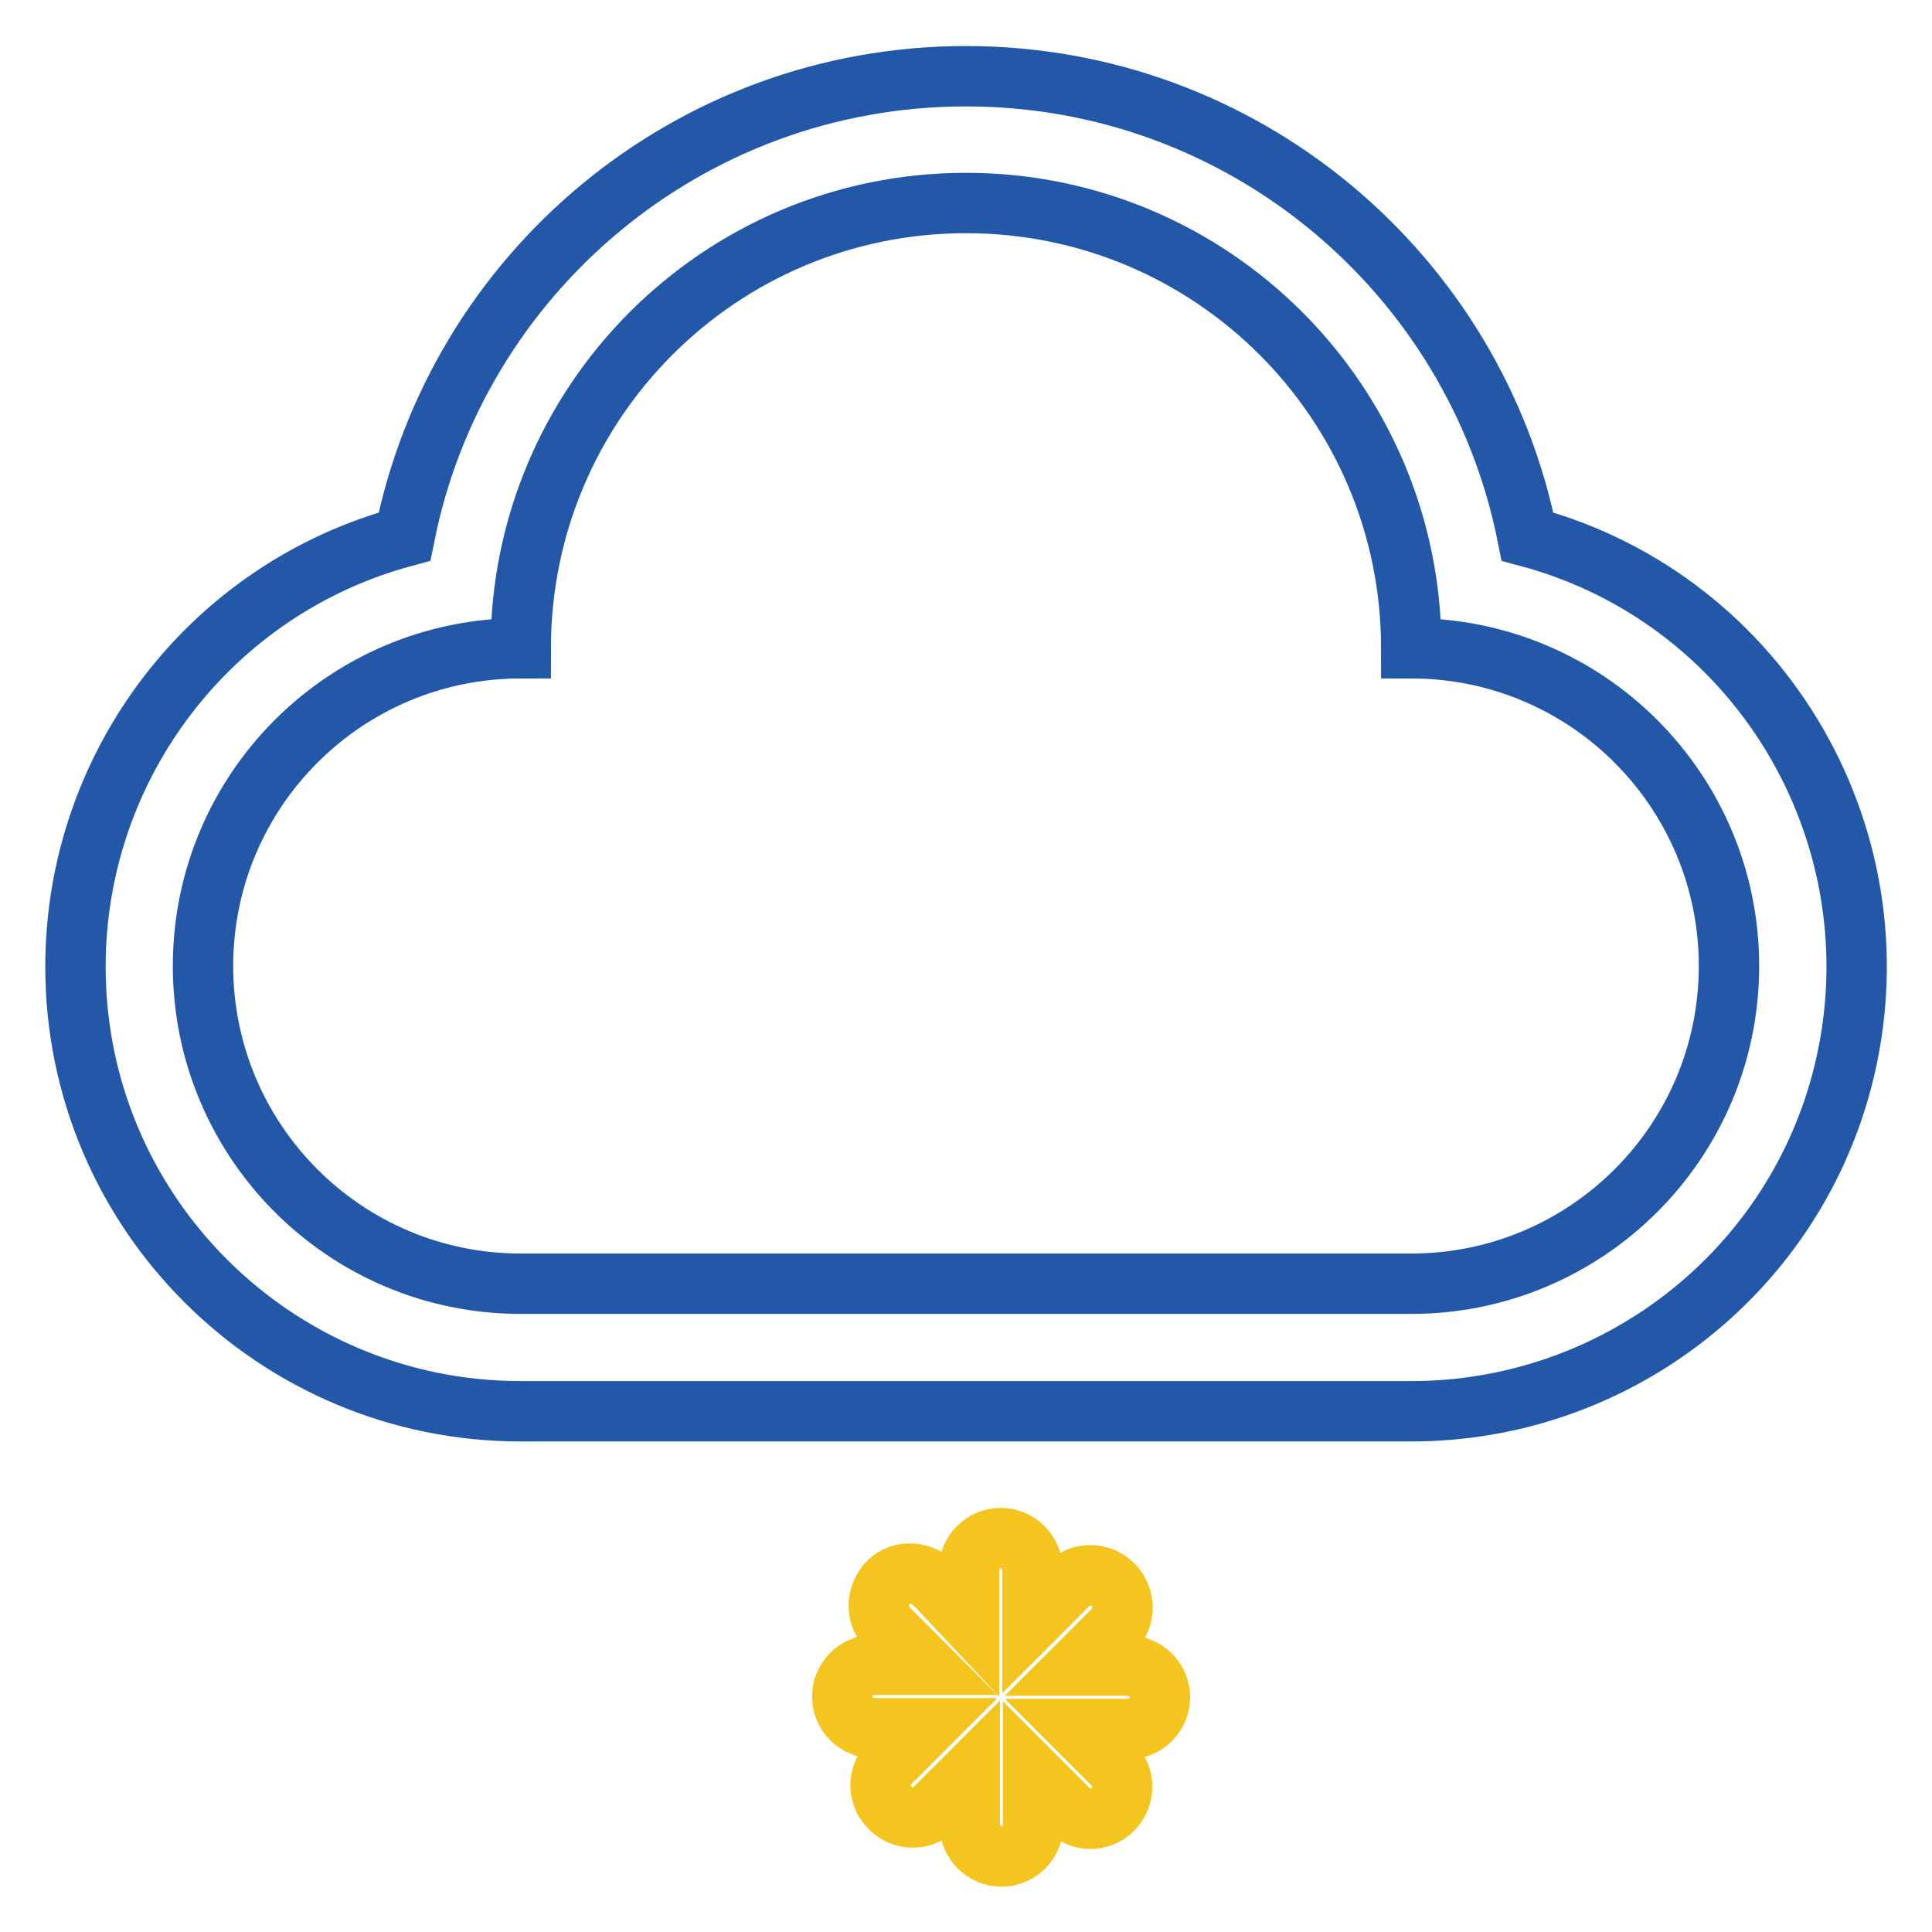 <?xml version="1.0" encoding="utf-8"?>
<!-- Svg Vector Icons : http://www.onlinewebfonts.com/icon -->
<!DOCTYPE svg PUBLIC "-//W3C//DTD SVG 1.1//EN" "http://www.w3.org/Graphics/SVG/1.1/DTD/svg11.dtd">
<svg version="1.1" xmlns="http://www.w3.org/2000/svg" xmlns:xlink="http://www.w3.org/1999/xlink" x="0px" y="0px" viewBox="0 0 256 256" enable-background="new 0 0 256 256" xml:space="preserve">
<g> <path stroke-width="8" fill-opacity="0" stroke="#2258a7"  d="M202.4,71.1c-6.9-34.8-37.6-61-74.4-61c-36.8,0-67.5,26.2-74.4,61C27.9,78,10,101.4,10,128.1 c0,32.6,26.5,58.9,59,58.9H187c26.7,0,50.1-17.9,57-43.6C252.4,111.9,233.8,79.5,202.4,71.1L202.4,71.1z M187,170.1H69 c-23.3,0-42.1-18.9-42.1-42.1c0-23.3,18.9-42.1,42.1-42.1c0-32.6,26.4-59,59-59c32.6,0,59,26.4,59,59c23.3,0,42.1,18.9,42.1,42.1 C229.1,151.3,210.2,170.1,187,170.1L187,170.1L187,170.1z"/> <path stroke-width="8" fill-opacity="0" stroke="#f4c51e"  d="M128.4,214.7V208c0-2.3,1.9-4.2,4.2-4.2s4.2,1.9,4.2,4.2v6.7l4.7-4.7c1.6-1.7,4.3-1.7,6,0 c1.6,1.6,1.7,4.3,0,6l-4.7,4.7h6.7c2.3,0,4.2,1.9,4.2,4.2s-1.9,4.2-4.2,4.2h-6.7l4.7,4.7c1.6,1.7,1.6,4.3-0.1,6 c-1.6,1.6-4.2,1.6-5.8,0l-4.7-4.7v6.7c0,2.3-1.9,4.2-4.2,4.2s-4.2-1.9-4.2-4.2V235l-4.7,4.7c-1.7,1.6-4.4,1.5-6-0.3 c-1.5-1.6-1.5-4.1,0-5.7l4.7-4.7h-6.7c-2.3,0-4.2-1.9-4.2-4.2s1.9-4.2,4.2-4.2h6.7l-4.7-4.7c-1.7-1.6-1.8-4.2-0.3-6s4.2-1.8,6-0.3 c0.1,0,0.1,0.1,0.2,0.1l0.1,0.1L128.4,214.7z"/></g>
</svg>